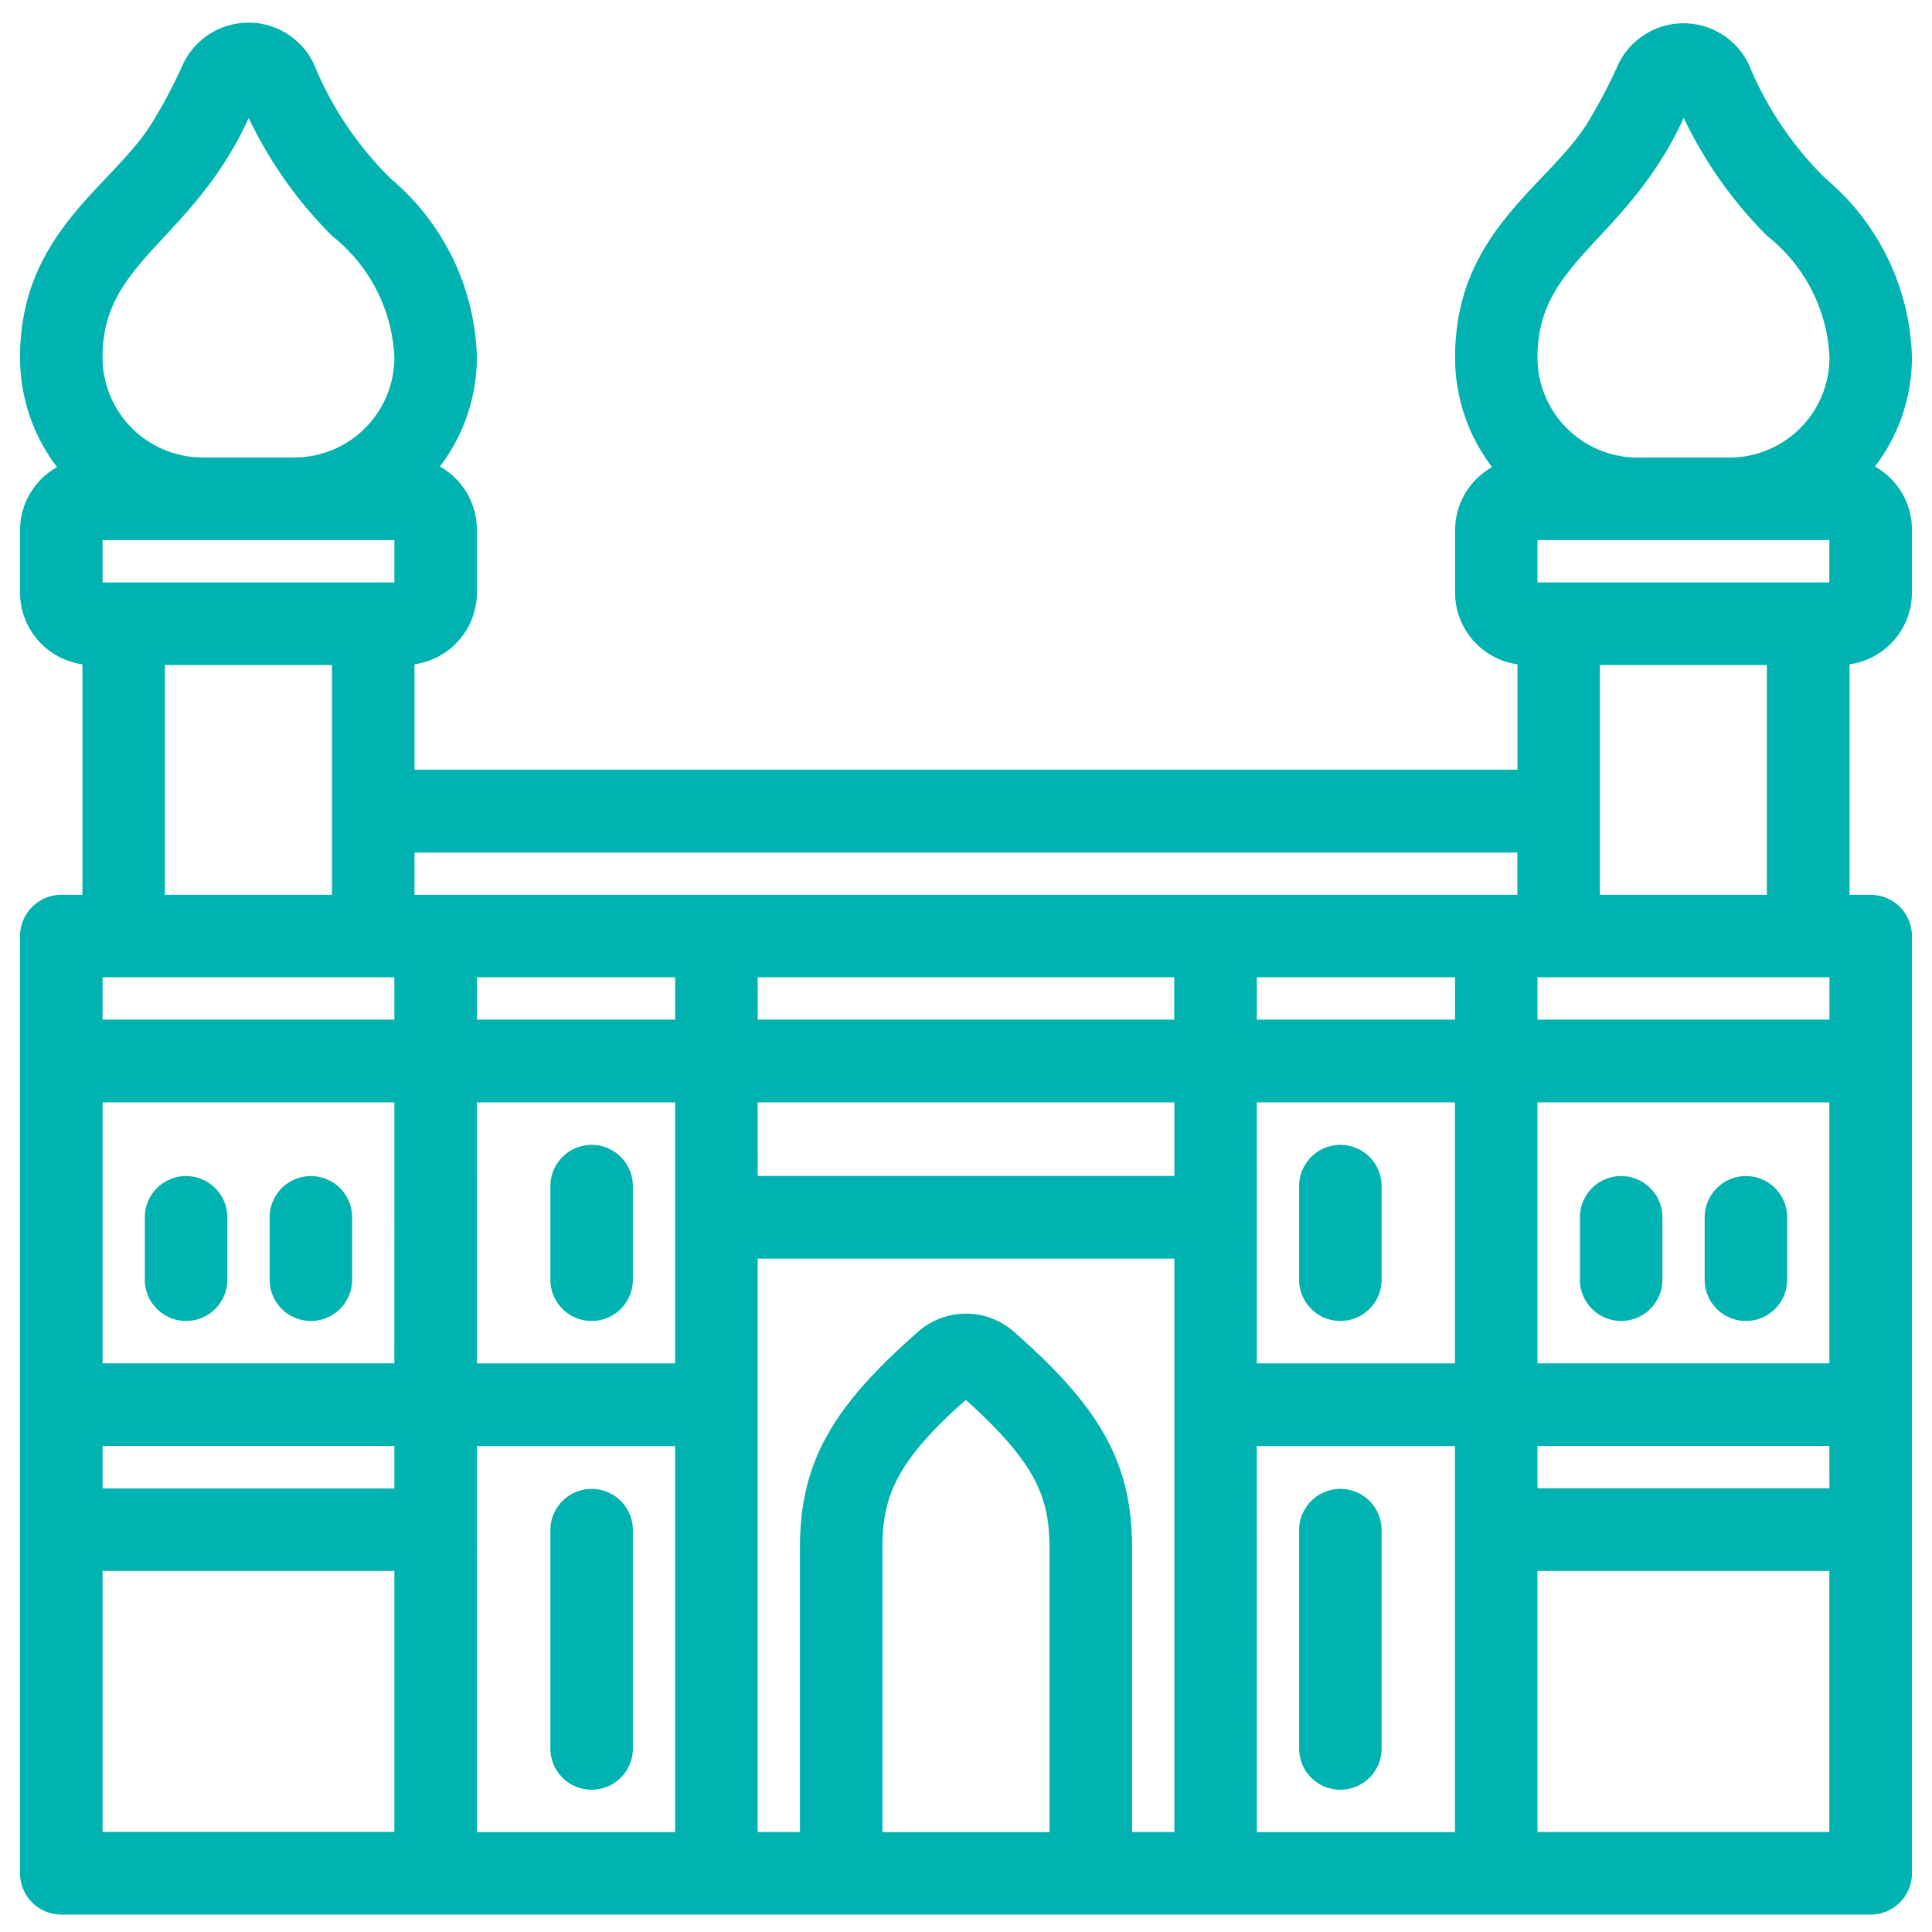 <svg xmlns="http://www.w3.org/2000/svg" xmlns:xlink="http://www.w3.org/1999/xlink" width="48" height="48" viewBox="0 0 48 48">
  <defs>
    <clipPath id="clip-first-branch-in-telangana-ico">
      <rect width="48" height="48"/>
    </clipPath>
  </defs>
  <g id="first-branch-in-telangana-ico" clip-path="url(#clip-first-branch-in-telangana-ico)">
    <g id="_007---Hyderabad-Charminar" data-name="007---Hyderabad-Charminar" transform="translate(0.748 0.731)">
      <path id="Shape" d="M4.775,40.1a.775.775,0,0,0,.775-.775v-1.55a.775.775,0,0,0-1.55,0v1.55A.775.775,0,0,0,4.775,40.1Z" transform="translate(-0.9 -8.262)" fill="#00b3af" stroke="#00b3b0" stroke-width="0.5"/>
      <path id="Shape-2" data-name="Shape" d="M8.775,40.1a.775.775,0,0,0,.775-.775v-1.55a.775.775,0,0,0-1.55,0v1.55A.775.775,0,0,0,8.775,40.1Z" transform="translate(-1.799 -8.262)" fill="#00b3af" stroke="#00b3b0" stroke-width="0.5"/>
      <path id="Shape-3" data-name="Shape" d="M17.775,47a.775.775,0,0,0-.775.775V53.2a.775.775,0,1,0,1.55,0V47.775A.775.775,0,0,0,17.775,47Z" transform="translate(-3.824 -10.49)" fill="#00b3af" stroke="#00b3b0" stroke-width="0.5"/>
      <path id="Shape-4" data-name="Shape" d="M41.775,47a.775.775,0,0,0-.775.775V53.2a.775.775,0,1,0,1.55,0V47.775A.775.775,0,0,0,41.775,47Z" transform="translate(-9.222 -10.49)" fill="#00b3af" stroke="#00b3b0" stroke-width="0.5"/>
      <path id="Shape-5" data-name="Shape" d="M17.775,36a.775.775,0,0,0-.775.775V39.1a.775.775,0,0,0,1.55,0V36.775A.775.775,0,0,0,17.775,36Z" transform="translate(-3.824 -8.037)" fill="#00b3af" stroke="#00b3b0" stroke-width="0.5"/>
      <path id="Shape-6" data-name="Shape" d="M41.775,36a.775.775,0,0,0-.775.775V39.1a.775.775,0,1,0,1.55,0V36.775A.775.775,0,0,0,41.775,36Z" transform="translate(-9.222 -8.037)" fill="#00b3af" stroke="#00b3b0" stroke-width="0.5"/>
      <path id="Shape-7" data-name="Shape" d="M50.775,40.1a.775.775,0,0,0,.775-.775v-1.55a.775.775,0,0,0-1.55,0v1.55A.775.775,0,0,0,50.775,40.1Z" transform="translate(-11.246 -8.262)" fill="#00b3af" stroke="#00b3b0" stroke-width="0.5"/>
      <path id="Shape-8" data-name="Shape" d="M54.775,40.1a.775.775,0,0,0,.775-.775v-1.55a.775.775,0,0,0-1.55,0v1.55A.775.775,0,0,0,54.775,40.1Z" transform="translate(-12.146 -8.262)" fill="#00b3af" stroke="#00b3b0" stroke-width="0.5"/>
      <path id="Shape-9" data-name="Shape" d="M44.45,3.9A8.779,8.779,0,0,1,42.466.958a1.549,1.549,0,0,0-2.775,0A13.1,13.1,0,0,1,38.87,2.51c-1.015,1.583-3.217,2.662-3.217,5.635a4.241,4.241,0,0,0,1.07,2.825,1.552,1.552,0,0,0-1.07,1.467v1.552a1.551,1.551,0,0,0,1.55,1.552v3.1H9.3v-3.1a1.551,1.551,0,0,0,1.55-1.552V12.437a1.552,1.552,0,0,0-1.07-1.482,4.241,4.241,0,0,0,1.07-2.81A5.751,5.751,0,0,0,8.8,3.9,8.779,8.779,0,0,1,6.813.942a1.549,1.549,0,0,0-2.775,0,13.1,13.1,0,0,1-.822,1.552C2.2,4.093,0,5.172,0,8.145A4.241,4.241,0,0,0,1.07,10.97,1.552,1.552,0,0,0,0,12.437v1.552a1.551,1.551,0,0,0,1.55,1.552V21.75H.775A.776.776,0,0,0,0,22.526V45.81a.776.776,0,0,0,.775.776H45.729a.776.776,0,0,0,.775-.776V22.526a.776.776,0,0,0-.775-.776h-.775V15.541a1.551,1.551,0,0,0,1.55-1.552V12.437a1.552,1.552,0,0,0-1.07-1.482,4.241,4.241,0,0,0,1.07-2.81A5.751,5.751,0,0,0,44.45,3.9ZM41.079,1.571a10.292,10.292,0,0,0,2.248,3.376,4.319,4.319,0,0,1,1.628,3.2,2.738,2.738,0,0,1-2.736,2.74H39.939A2.738,2.738,0,0,1,37.2,8.145c0-2.693,2.534-3.073,3.875-6.574ZM44.954,23.3v1.552H37.2V23.3Zm0,13.194H37.2V34.944h7.751ZM16.276,23.3v1.552H10.851V23.3Zm12.4,0v1.552H17.827V23.3Zm6.976,0v1.552H30.228V23.3Zm9.3,10.09H37.2V26.407h7.751Zm-35.653,0H1.55V26.407H9.3ZM1.55,34.944H9.3V36.5H1.55Zm9.3-8.537h5.425v6.985H10.851Zm6.976,0H28.678v2.328H17.827Zm12.4,0h5.425v6.985H30.228ZM37.2,20.2V21.75H9.3V20.2ZM1.55,13.989V12.437H9.3v1.552ZM5.425,1.571A10.293,10.293,0,0,0,7.673,4.947,4.319,4.319,0,0,1,9.3,8.145a2.738,2.738,0,0,1-2.736,2.74H4.286A2.738,2.738,0,0,1,1.55,8.145c0-2.693,2.534-3.073,3.875-6.574ZM3.1,15.541h4.65V21.75H3.1ZM1.55,23.3H9.3v1.552H1.55Zm0,14.747H9.3v6.985H1.55Zm9.3-3.1h5.425v10.09H10.851Zm6.976-4.657H28.678V45.034h-1.55v-7.3c0-2.01-.721-3.322-2.845-5.185a1.549,1.549,0,0,0-2.062,0c-2.124,1.863-2.845,3.174-2.845,5.185v7.3h-1.55Zm3.1,14.747v-7.3c0-1.35.349-2.328,2.325-4.02,1.969,1.731,2.325,2.67,2.325,4.02v7.3Zm9.3-10.09h5.425v10.09H30.228ZM37.2,45.034V38.049h7.751v6.985ZM43.4,21.75h-4.65V15.541H43.4Zm-6.2-7.761V12.437h7.751v1.552Z" transform="translate(0 0)" fill="#00b3af" stroke="#00b3b0" stroke-width="0.5"/>
    </g>
  </g>
</svg>
